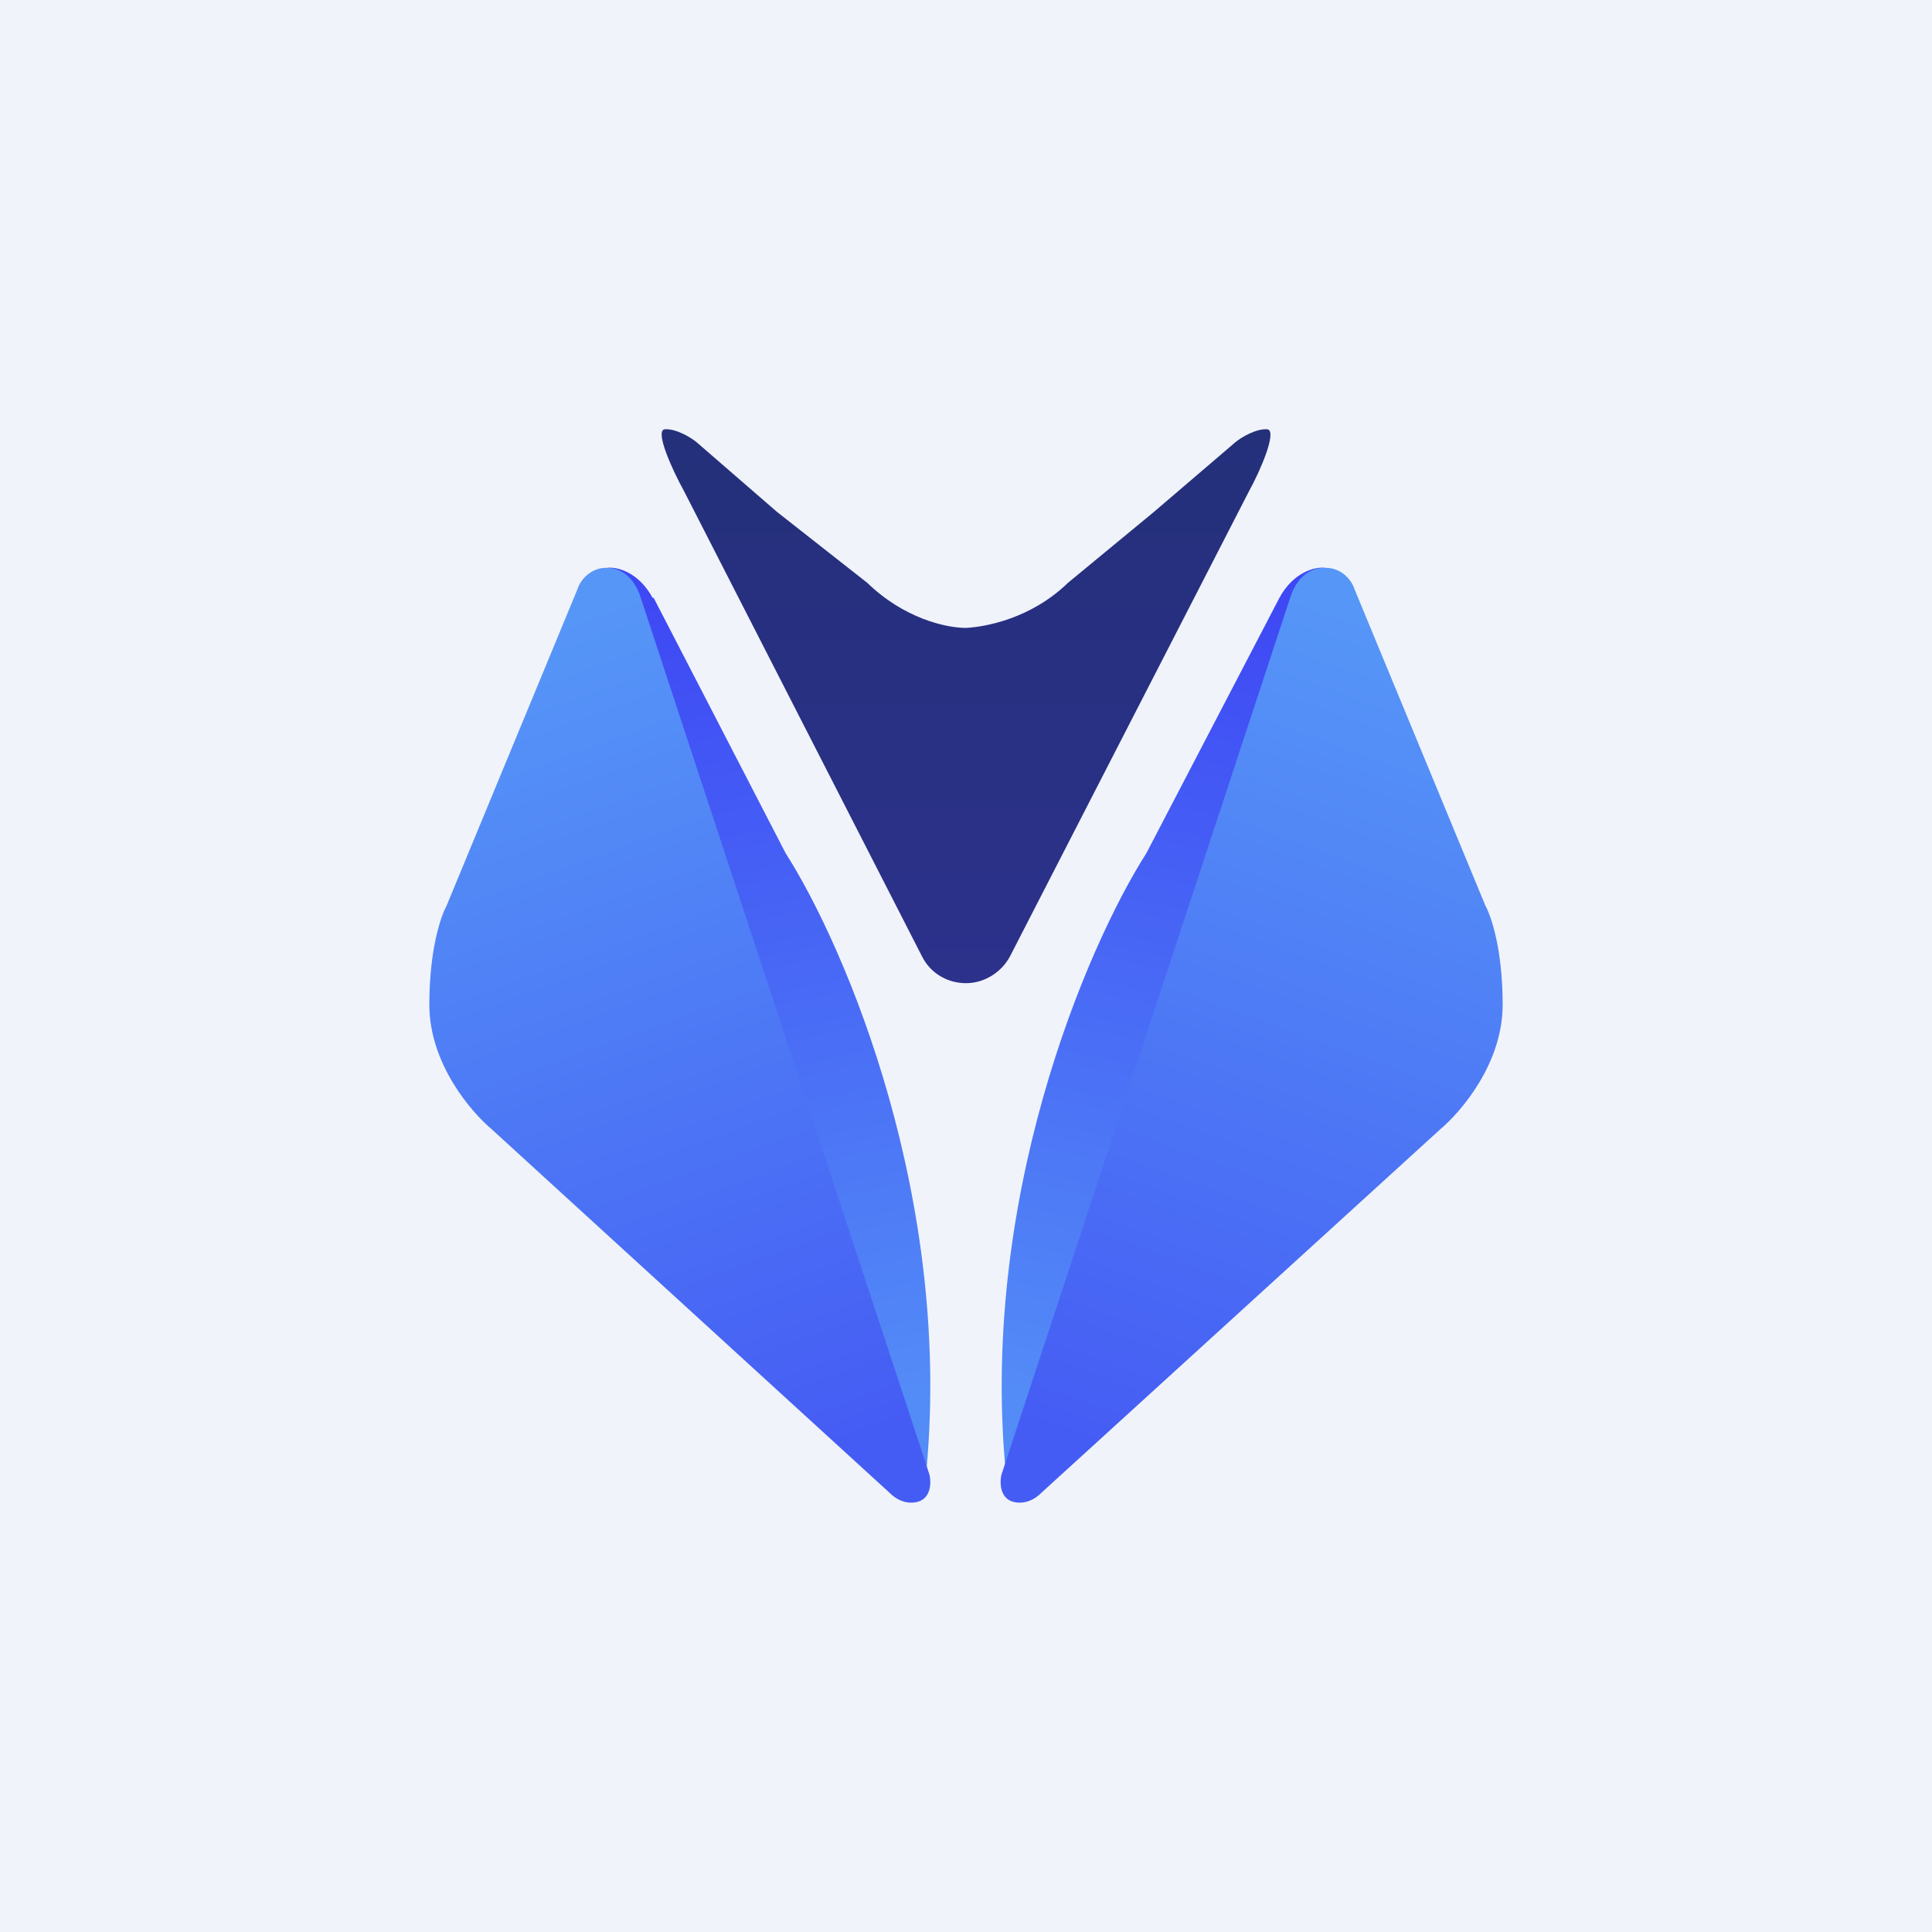 <!-- by TradingView --><svg width="18" height="18" viewBox="0 0 18 18" xmlns="http://www.w3.org/2000/svg"><path fill="#F0F3FA" d="M0 0h18v18H0z"/><path d="M6.08 5.57c-.13-.24-.33-.29-.42-.28.94 2.9 2.85 8.69 2.9 8.66.04-.03.05-.1.06-.14.28-2.61-.75-5-1.3-5.86L6.09 5.57Z" fill="url(#a)"/><path d="M5.65 5.29c-.16 0-.25.13-.27.2L4.16 8.44c-.05.09-.16.4-.16.92 0 .55.39 1 .58 1.16l3.71 3.39c.03.03.1.09.2.09.18 0 .19-.17.17-.26L5.97 5.57c-.03-.1-.12-.28-.32-.28Z" fill="url(#b)"/><path d="M11.92 5.57c.13-.24.33-.29.42-.28-.94 2.9-2.85 8.69-2.9 8.66-.04-.03-.05-.1-.06-.14-.28-2.61.75-5 1.3-5.86l1.24-2.38Z" fill="url(#c)"/><path d="M12.35 5.29c.16 0 .25.13.27.2l1.22 2.95c.05.09.16.4.16.92 0 .55-.39 1-.58 1.16L9.7 13.91c-.03.03-.1.09-.2.09-.18 0-.19-.17-.17-.26l2.69-8.17c.03-.1.12-.28.32-.28Z" fill="url(#d)"/><path d="M9 5.85c-.19 0-.58-.09-.92-.42l-.84-.66-.75-.65c-.06-.05-.2-.13-.3-.12-.09.02.08.39.18.57l2.22 4.34c.08.16.24.25.41.25.17 0 .33-.1.41-.25l2.23-4.34c.1-.18.26-.55.17-.57-.1-.01-.24.07-.3.12l-.76.65-.8.66c-.34.33-.76.41-.95.42Z" fill="url(#e)"/><defs><linearGradient id="a" x1="7.16" y1="5.29" x2="8.75" y2="12.91" gradientUnits="userSpaceOnUse"><stop stop-color="#3E48F4"/><stop offset="1" stop-color="#538BF7"/></linearGradient><linearGradient id="b" x1="3.52" y1="6.42" x2="6.27" y2="14.02" gradientUnits="userSpaceOnUse"><stop stop-color="#5696F7"/><stop offset="1" stop-color="#455CF4"/></linearGradient><linearGradient id="c" x1="10.84" y1="5.29" x2="9.25" y2="12.91" gradientUnits="userSpaceOnUse"><stop stop-color="#3E48F4"/><stop offset="1" stop-color="#538BF7"/></linearGradient><linearGradient id="d" x1="14.48" y1="6.42" x2="11.73" y2="14.02" gradientUnits="userSpaceOnUse"><stop stop-color="#5696F7"/><stop offset="1" stop-color="#455CF4"/></linearGradient><linearGradient id="e" x1="9" y1="4" x2="9" y2="9.16" gradientUnits="userSpaceOnUse"><stop stop-color="#24307A"/><stop offset="1" stop-color="#2C318B"/></linearGradient></defs></svg>